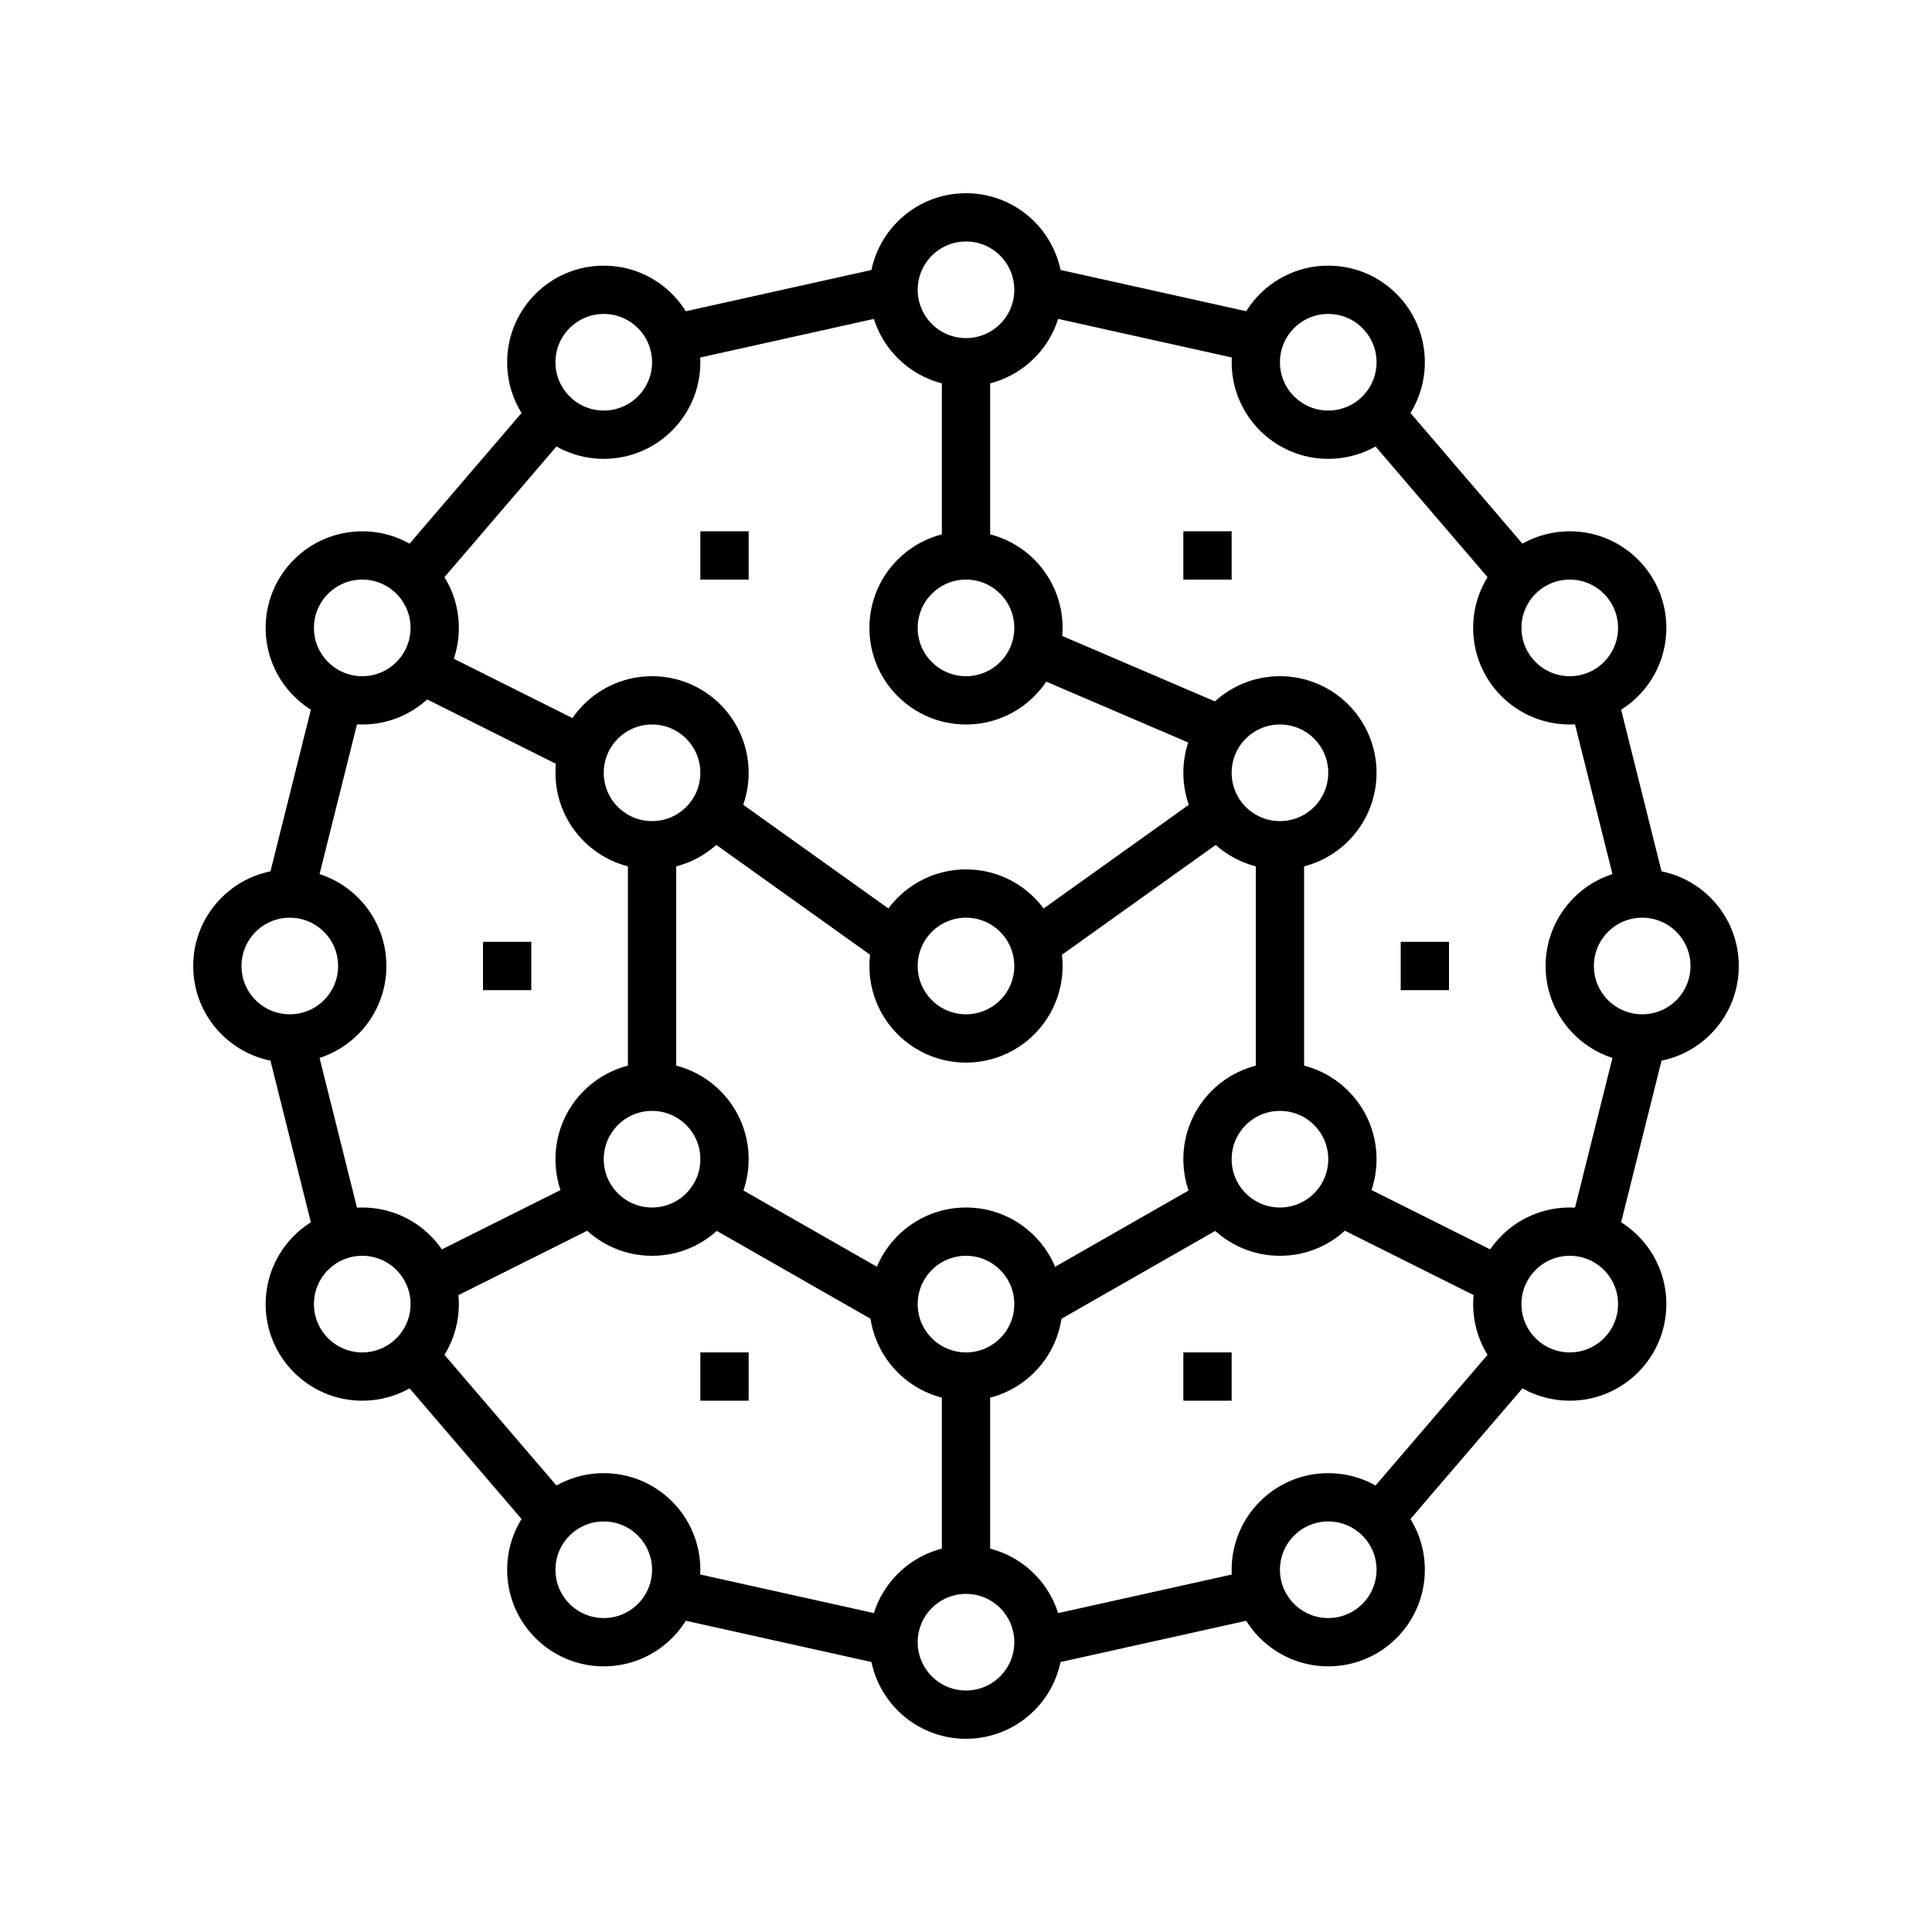 <svg width="98" height="98" viewBox="0 0 98 98" fill="none" xmlns="http://www.w3.org/2000/svg">
<path d="M63.7 80.85L52.675 83.3" stroke="black" stroke-width="2.45" stroke-miterlimit="10"/>
<path d="M83.3 52.675L80.85 62.475" stroke="black" stroke-width="2.45" stroke-miterlimit="10"/>
<path d="M49 69.825V79.625" stroke="black" stroke-width="2.45" stroke-miterlimit="10"/>
<path d="M49 52.675C51.03 52.675 52.675 51.03 52.675 49C52.675 46.97 51.03 45.325 49 45.325C46.971 45.325 45.325 46.97 45.325 49C45.325 51.03 46.971 52.675 49 52.675Z" stroke="black" stroke-width="2.45" stroke-miterlimit="10"/>
<path d="M49 35.525C51.03 35.525 52.675 33.88 52.675 31.85C52.675 29.82 51.03 28.175 49 28.175C46.971 28.175 45.325 29.82 45.325 31.85C45.325 33.88 46.971 35.525 49 35.525Z" stroke="black" stroke-width="2.45" stroke-miterlimit="10"/>
<path d="M49 18.375C51.03 18.375 52.675 16.73 52.675 14.7C52.675 12.67 51.03 11.025 49 11.025C46.971 11.025 45.325 12.67 45.325 14.7C45.325 16.73 46.971 18.375 49 18.375Z" stroke="black" stroke-width="2.45" stroke-miterlimit="10"/>
<path d="M49 69.825C51.03 69.825 52.675 68.18 52.675 66.15C52.675 64.12 51.03 62.475 49 62.475C46.971 62.475 45.325 64.12 45.325 66.15C45.325 68.18 46.971 69.825 49 69.825Z" stroke="black" stroke-width="2.45" stroke-miterlimit="10"/>
<path d="M49 86.975C51.03 86.975 52.675 85.33 52.675 83.3C52.675 81.27 51.03 79.625 49 79.625C46.971 79.625 45.325 81.27 45.325 83.3C45.325 85.33 46.971 86.975 49 86.975Z" stroke="black" stroke-width="2.45" stroke-miterlimit="10"/>
<path d="M33.075 42.875C35.105 42.875 36.75 41.23 36.75 39.2C36.75 37.17 35.105 35.525 33.075 35.525C31.046 35.525 29.4 37.17 29.4 39.2C29.4 41.23 31.046 42.875 33.075 42.875Z" stroke="black" stroke-width="2.45" stroke-miterlimit="10"/>
<path d="M64.925 42.875C66.955 42.875 68.6 41.23 68.6 39.2C68.6 37.17 66.955 35.525 64.925 35.525C62.895 35.525 61.25 37.17 61.25 39.2C61.25 41.23 62.895 42.875 64.925 42.875Z" stroke="black" stroke-width="2.45" stroke-miterlimit="10"/>
<path d="M79.625 69.825C81.655 69.825 83.3 68.18 83.3 66.15C83.3 64.12 81.655 62.475 79.625 62.475C77.596 62.475 75.95 64.12 75.95 66.15C75.95 68.18 77.596 69.825 79.625 69.825Z" stroke="black" stroke-width="2.45" stroke-miterlimit="10"/>
<path d="M67.375 83.3C69.405 83.3 71.05 81.655 71.05 79.625C71.05 77.595 69.405 75.95 67.375 75.95C65.346 75.95 63.7 77.595 63.7 79.625C63.7 81.655 65.346 83.3 67.375 83.3Z" stroke="black" stroke-width="2.45" stroke-miterlimit="10"/>
<path d="M33.075 62.475C35.105 62.475 36.75 60.83 36.75 58.8C36.75 56.77 35.105 55.125 33.075 55.125C31.046 55.125 29.4 56.77 29.4 58.8C29.4 60.83 31.046 62.475 33.075 62.475Z" stroke="black" stroke-width="2.45" stroke-miterlimit="10"/>
<path d="M64.925 62.475C66.955 62.475 68.6 60.83 68.6 58.8C68.6 56.77 66.955 55.125 64.925 55.125C62.895 55.125 61.25 56.77 61.25 58.8C61.25 60.83 62.895 62.475 64.925 62.475Z" stroke="black" stroke-width="2.45" stroke-miterlimit="10"/>
<path d="M35.525 28.175H37.975" stroke="black" stroke-width="2.45" stroke-miterlimit="10"/>
<path d="M35.525 69.825H37.975" stroke="black" stroke-width="2.45" stroke-miterlimit="10"/>
<path d="M60.025 69.825H62.475" stroke="black" stroke-width="2.45" stroke-miterlimit="10"/>
<path d="M24.5 49H26.95" stroke="black" stroke-width="2.45" stroke-miterlimit="10"/>
<path d="M60.025 28.175H62.475" stroke="black" stroke-width="2.45" stroke-miterlimit="10"/>
<path d="M71.05 49H73.5" stroke="black" stroke-width="2.45" stroke-miterlimit="10"/>
<path d="M69.825 77.175L77.175 68.6" stroke="black" stroke-width="2.45" stroke-miterlimit="10"/>
<path d="M63.7 17.15L52.675 14.7" stroke="black" stroke-width="2.45" stroke-miterlimit="10"/>
<path d="M83.3 45.325L80.85 35.525" stroke="black" stroke-width="2.45" stroke-miterlimit="10"/>
<path d="M79.625 35.525C81.655 35.525 83.3 33.88 83.3 31.85C83.3 29.82 81.655 28.175 79.625 28.175C77.596 28.175 75.95 29.82 75.95 31.85C75.95 33.88 77.596 35.525 79.625 35.525Z" stroke="black" stroke-width="2.45" stroke-miterlimit="10"/>
<path d="M67.375 22.05C69.405 22.05 71.05 20.405 71.05 18.375C71.05 16.345 69.405 14.7 67.375 14.7C65.346 14.7 63.7 16.345 63.7 18.375C63.7 20.405 65.346 22.05 67.375 22.05Z" stroke="black" stroke-width="2.45" stroke-miterlimit="10"/>
<path d="M83.3 52.675C85.33 52.675 86.975 51.03 86.975 49C86.975 46.97 85.33 45.325 83.3 45.325C81.27 45.325 79.625 46.97 79.625 49C79.625 51.03 81.27 52.675 83.3 52.675Z" stroke="black" stroke-width="2.45" stroke-miterlimit="10"/>
<path d="M69.825 20.825L77.175 29.4" stroke="black" stroke-width="2.45" stroke-miterlimit="10"/>
<path d="M34.3 80.85L45.325 83.3" stroke="black" stroke-width="2.45" stroke-miterlimit="10"/>
<path d="M14.7 52.675L17.15 62.475" stroke="black" stroke-width="2.45" stroke-miterlimit="10"/>
<path d="M18.375 69.825C20.405 69.825 22.05 68.18 22.05 66.15C22.05 64.12 20.405 62.475 18.375 62.475C16.346 62.475 14.7 64.12 14.7 66.15C14.7 68.18 16.346 69.825 18.375 69.825Z" stroke="black" stroke-width="2.45" stroke-miterlimit="10"/>
<path d="M30.625 83.3C32.655 83.3 34.3 81.655 34.3 79.625C34.3 77.595 32.655 75.95 30.625 75.95C28.596 75.95 26.95 77.595 26.95 79.625C26.95 81.655 28.596 83.3 30.625 83.3Z" stroke="black" stroke-width="2.45" stroke-miterlimit="10"/>
<path d="M28.175 77.175L20.825 68.6" stroke="black" stroke-width="2.45" stroke-miterlimit="10"/>
<path d="M34.3 17.15L45.325 14.7" stroke="black" stroke-width="2.45" stroke-miterlimit="10"/>
<path d="M14.7 45.325L17.15 35.525" stroke="black" stroke-width="2.45" stroke-miterlimit="10"/>
<path d="M18.375 35.525C20.405 35.525 22.05 33.88 22.05 31.85C22.05 29.82 20.405 28.175 18.375 28.175C16.346 28.175 14.7 29.82 14.7 31.85C14.7 33.88 16.346 35.525 18.375 35.525Z" stroke="black" stroke-width="2.45" stroke-miterlimit="10"/>
<path d="M30.625 22.05C32.655 22.05 34.3 20.405 34.3 18.375C34.3 16.345 32.655 14.7 30.625 14.7C28.596 14.7 26.95 16.345 26.95 18.375C26.95 20.405 28.596 22.05 30.625 22.05Z" stroke="black" stroke-width="2.45" stroke-miterlimit="10"/>
<path d="M14.7 52.675C16.73 52.675 18.375 51.03 18.375 49C18.375 46.97 16.73 45.325 14.7 45.325C12.671 45.325 11.025 46.97 11.025 49C11.025 51.03 12.671 52.675 14.7 52.675Z" stroke="black" stroke-width="2.45" stroke-miterlimit="10"/>
<path d="M28.175 20.825L20.825 29.4" stroke="black" stroke-width="2.45" stroke-miterlimit="10"/>
<path d="M45.325 66.15L36.75 61.25" stroke="black" stroke-width="2.45" stroke-miterlimit="10"/>
<path d="M33.075 55.125V42.875" stroke="black" stroke-width="2.45" stroke-miterlimit="10"/>
<path d="M36.75 41.65L45.325 47.775" stroke="black" stroke-width="2.45" stroke-miterlimit="10"/>
<path d="M52.675 47.775L61.25 41.65" stroke="black" stroke-width="2.45" stroke-miterlimit="10"/>
<path d="M49 28.175V18.375" stroke="black" stroke-width="2.45" stroke-miterlimit="10"/>
<path d="M52.675 33.075L61.25 36.75" stroke="black" stroke-width="2.45" stroke-miterlimit="10"/>
<path d="M52.675 66.15L61.25 61.25" stroke="black" stroke-width="2.45" stroke-miterlimit="10"/>
<path d="M68.6 61.25L75.95 64.925" stroke="black" stroke-width="2.45" stroke-miterlimit="10"/>
<path d="M29.4 61.25L22.05 64.925" stroke="black" stroke-width="2.45" stroke-miterlimit="10"/>
<path d="M64.925 42.875V55.125" stroke="black" stroke-width="2.45" stroke-miterlimit="10"/>
<path d="M29.4 37.975L22.05 34.3" stroke="black" stroke-width="2.45" stroke-miterlimit="10"/>
</svg>
